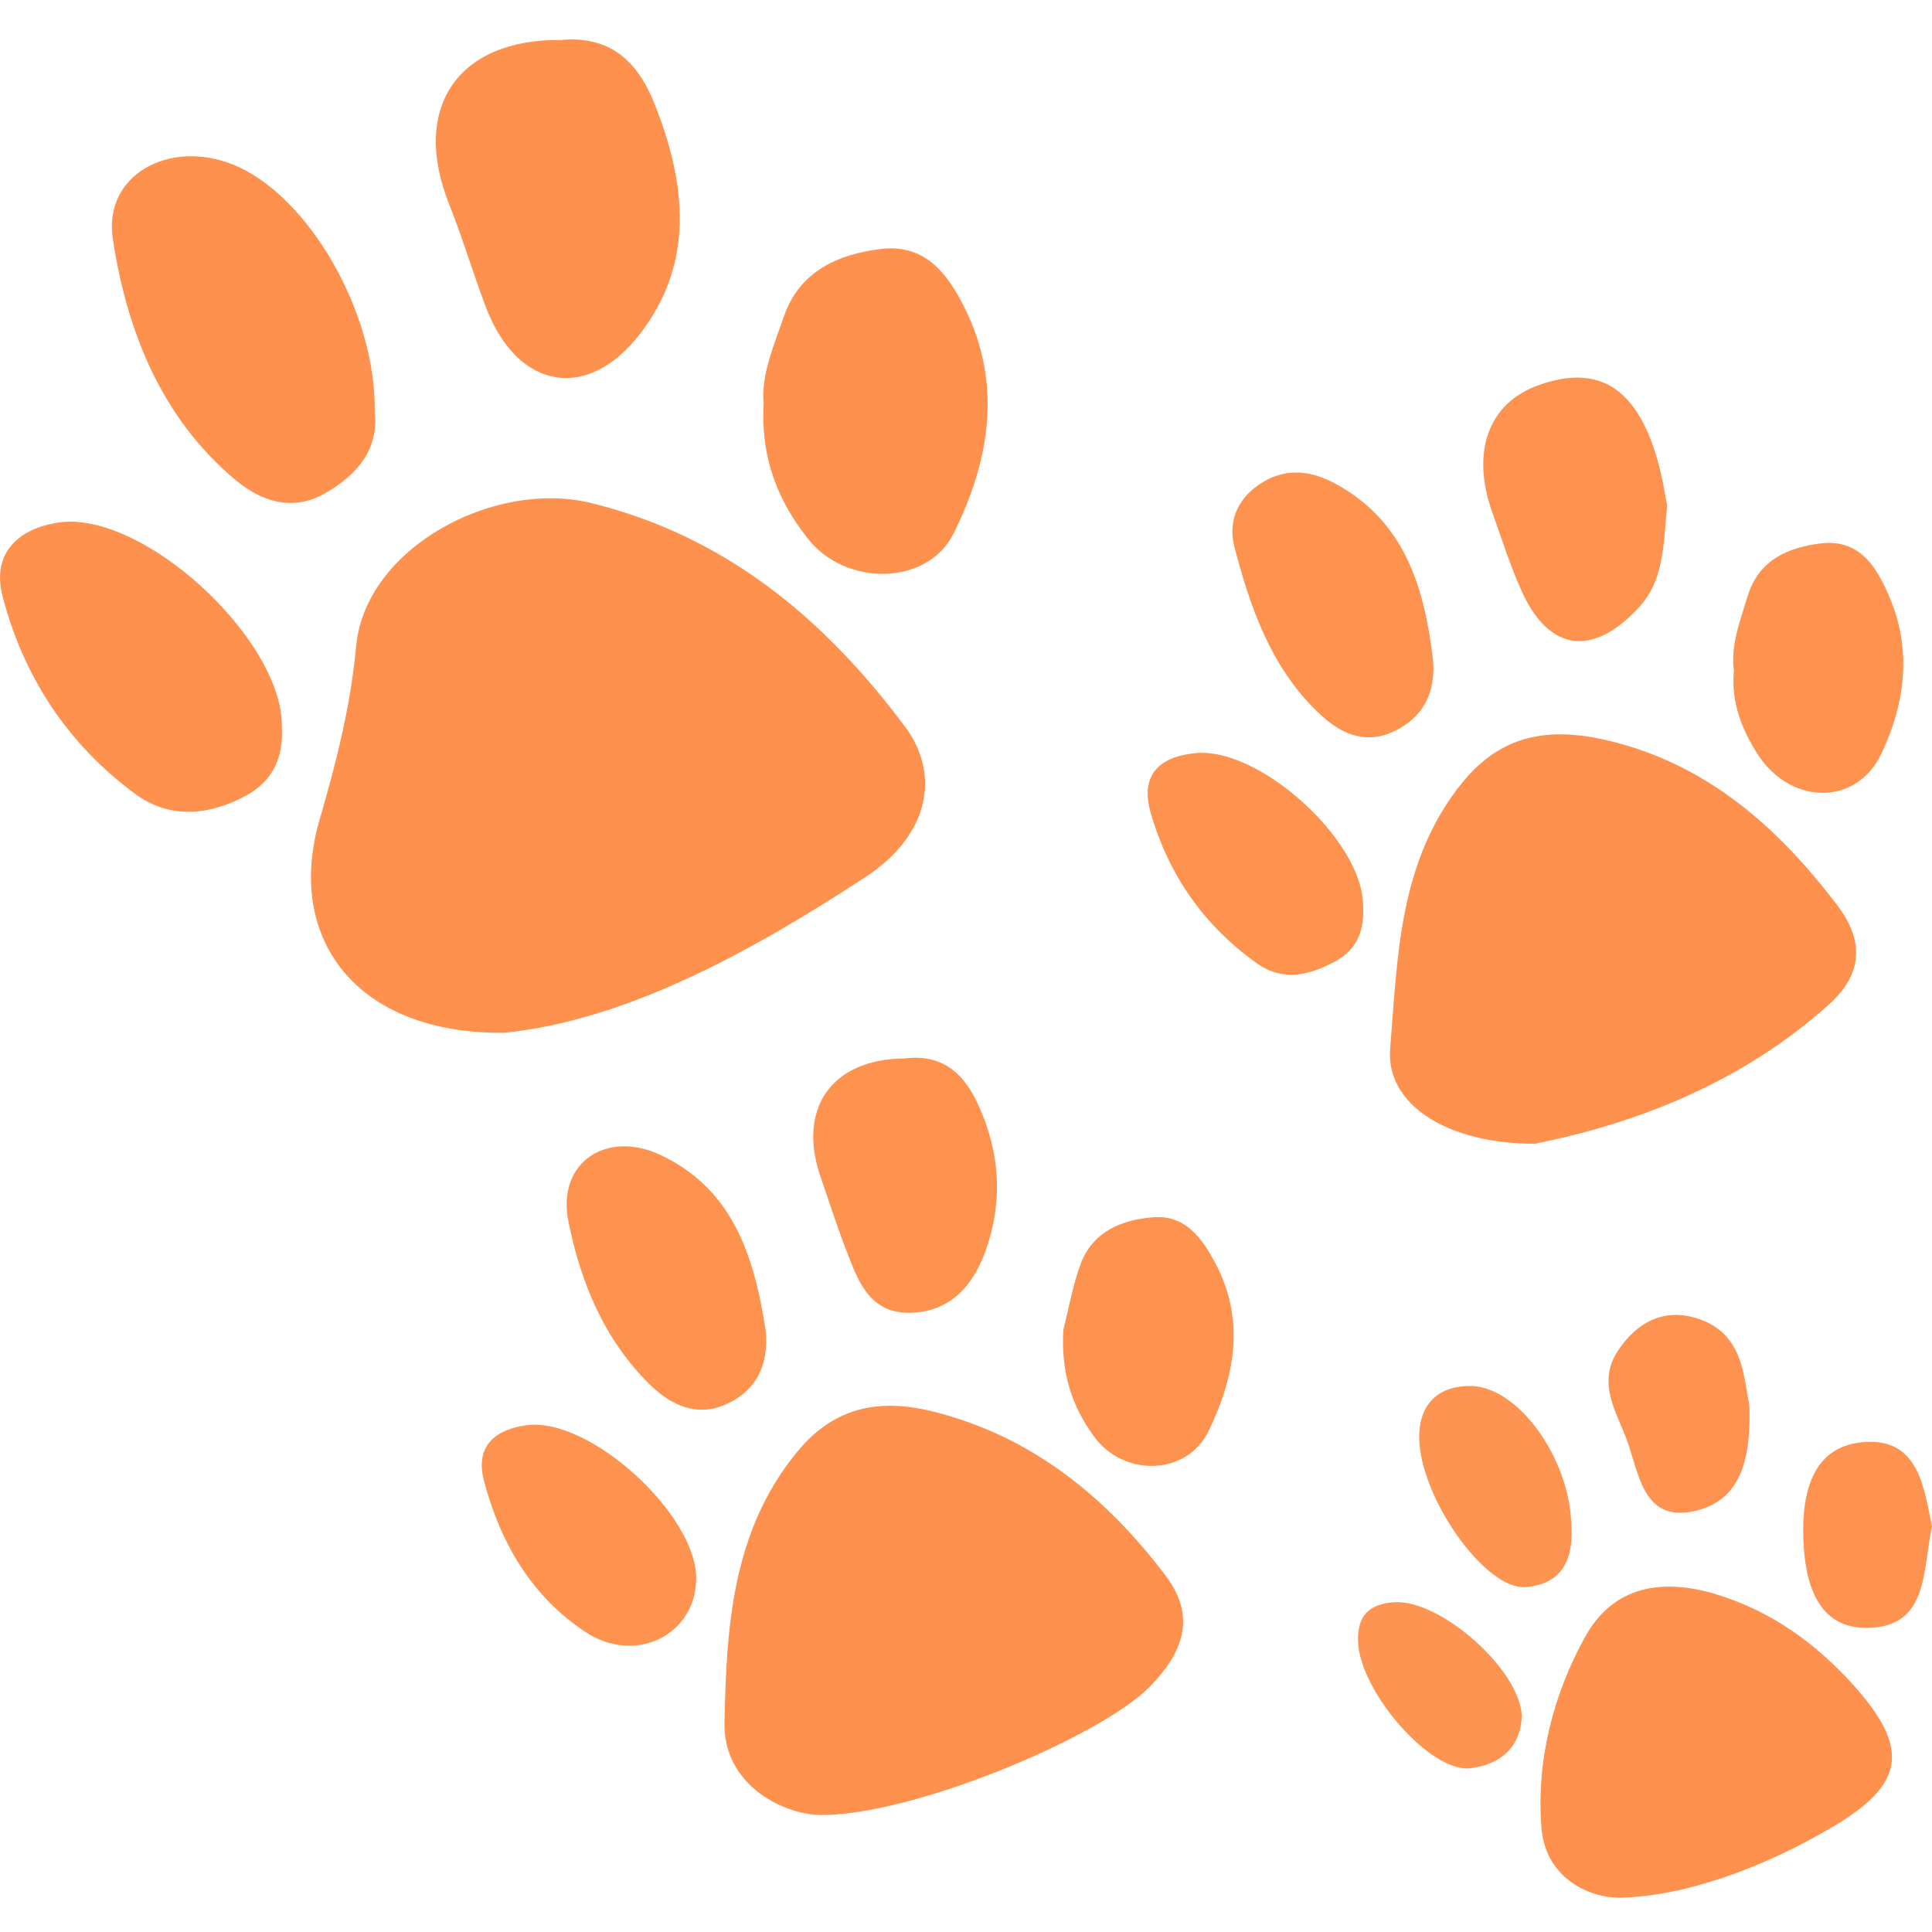 <?xml version="1.0" encoding="UTF-8"?>
<svg xmlns="http://www.w3.org/2000/svg" xmlns:xlink="http://www.w3.org/1999/xlink" version="1.1" id="Calque_1" x="0px" y="0px" viewBox="0 0 512 512" style="enable-background:new 0 0 512 512;" xml:space="preserve">
<style type="text/css">
	.st0{fill:#FE914D;}
	.st1{fill:#FE914E;}
	.st2{fill:#FE924F;}
	.st3{fill:#FE9350;}
	.st4{fill:#FE9250;}
	.st5{fill:#FE9452;}
	.st6{fill:#FE9351;}
</style>
<g>
	<path class="st0" d="M133.6,273.7c-39.1,0.4-58.1-24.9-48.9-56.5c4.4-15.1,8.2-29.9,9.7-46.1c2.5-25.9,36.5-44.1,62.2-37.8   c35.6,8.7,62,30.7,83.4,59.5c9.1,12.3,6.5,28.4-10.6,39.6C198.4,252.7,165.5,270.5,133.6,273.7z"></path>
	<path class="st0" d="M406.8,303.1c-22.9,0.1-39.6-10.2-38.4-25.2c2-24.2,2.2-49.7,19.2-70.6c11.2-13.7,24.7-14.5,39.6-10.8   c25.6,6.4,44.1,22.9,59.7,43.4c7,9.2,6.9,18-2,26.1C461,287.6,432.3,298,406.8,303.1z"></path>
	<path class="st0" d="M217.1,481c-10.2-0.4-25.4-8.3-25.1-24.4c0.5-24.7,1.8-50.7,19.3-71.9c10.2-12.4,22.5-14,36.1-10.6   c25.9,6.5,45.7,22.5,61.6,43.6c8.2,10.9,4.4,20.4-4.3,29.3C291.9,460.1,242,481.3,217.1,481z"></path>
	<path class="st0" d="M429,502.9c-7.8,0-19.4-5.1-20.5-18.5c-1.4-17.5,3-35.1,11.5-50.5c7.5-13.7,20.6-15.8,35.1-11.3   c14.5,4.5,26.1,12.9,36.2,24.1c14.9,16.7,13.6,26.2-5.9,37.6C467.1,495.1,446.1,502.7,429,502.9z"></path>
	<path class="st1" d="M148.6,10.6c12.9-1.2,20.3,5.4,24.9,17c8.3,21,10.7,42-3.9,60.9c-14,18.1-32.3,14.6-40.6-6.5   c-3.5-9.1-6.3-18.6-9.9-27.7C108.8,28.7,121.2,10.3,148.6,10.6z"></path>
	<path class="st1" d="M99.3,109.2c1.1,9.9-4.6,16.6-13.1,21.5c-8.8,5.1-17.2,2-23.8-3.5c-19.7-16.5-28.8-39.5-32.5-63.9   c-2.6-16.8,14.8-26.5,31.8-19.7C81.6,51.5,99.8,82.9,99.3,109.2z"></path>
	<path class="st1" d="M202.4,106.8c-0.8-7,2.6-15.1,5.4-23.1c4.1-11.7,14.1-16.3,25.5-17.7c11.8-1.5,17.8,6.5,22.3,15.5   c10.2,20.4,6.6,40.8-2.9,59.9c-6.9,13.9-28.8,14.2-38.8,1.1C206.3,132.8,201.5,121.5,202.4,106.8z"></path>
	<path class="st1" d="M74.7,192.6c0.4,8-2.2,14.3-9.6,18.3c-10,5.4-20.4,6.1-29.4-0.6c-17.7-13.1-29.4-30.8-35-52.2   c-3.1-11.9,4.7-17.9,14-19.5C37.1,134.4,75,169.3,74.7,192.6z"></path>
	<path class="st2" d="M441.8,133.9c-1,11.5-1,20-7.5,27.1c-12.2,13.2-23.9,11.8-31.2-4.7c-3-6.7-5.2-13.8-7.7-20.7   c-5.6-16-0.9-28.8,12.3-33.5c15.5-5.6,25.6,0.3,31.2,18.6C440.5,125.9,441.3,131.4,441.8,133.9z"></path>
	<path class="st2" d="M379.7,174.3c1,9.1-2.5,16-10.7,19.7c-7.8,3.5-14.4,0-19.9-5.4c-12.4-12-17.8-27.7-22-43.8   c-1.6-6.3,0.6-12.2,6.3-16.2c6.8-4.8,13.8-4.1,20.7-0.3C372.2,138.2,377.4,155.5,379.7,174.3z"></path>
	<path class="st2" d="M239.8,280.5c9.5-1.2,15.5,3.5,19.5,12.4c5.9,12.9,6.5,26.1,1.7,39.1c-3.3,8.9-9.4,15.8-20,15.9   c-9.9,0.1-13.2-7.4-16.1-14.9c-2.7-6.8-4.9-13.8-7.3-20.7C211.1,294,220.2,280.6,239.8,280.5z"></path>
	<path class="st2" d="M202.9,352.5c0.9,9.1-2.4,16.1-10.6,19.7c-7.5,3.3-14.2,0.4-19.9-5.1c-12.3-12-18.6-27.4-21.8-43.6   c-3-15.3,10-24.2,24.5-17.4C194.5,315.3,199.9,333.3,202.9,352.5z"></path>
	<path class="st2" d="M459.5,177.8c-0.9-7,1.7-13.3,3.6-19.7c2.9-9.6,10.5-13,19.5-14.1c9.7-1.1,14.2,5.4,17.6,13   c6.6,14.5,4.9,29-1.6,42.7c-6.5,13.8-23.7,13.8-32.6,0.5C461.7,193.6,458.7,186.1,459.5,177.8z"></path>
	<path class="st2" d="M281.8,352.4c1.2-4.5,2.3-11.2,4.6-17.5c3.2-8.5,10.8-11.6,19-12.3c8.6-0.8,13.1,5.4,16.7,12.2   c8,15.1,5.1,30.2-1.8,44.4c-5.7,11.9-22.6,12.4-30.5,1.3C284.3,372.9,281.1,364.2,281.8,352.4z"></path>
	<path class="st3" d="M184.5,418.5c-0.2,14.7-15.9,22.7-29.2,14.1c-14.3-9.4-22.6-23.5-27-40c-2.6-9.7,3.3-13.8,11.2-14.9   C156.3,375.4,184.8,401.6,184.5,418.5z"></path>
	<path class="st2" d="M361.2,239.3c0.5,6.6-1.1,12.1-7.4,15.5c-6.9,3.7-13.8,5.4-20.7,0.5c-13.9-9.9-23.3-23.2-28.1-39.7   c-3.1-10.5,2.6-15.1,11.7-16C333.5,197.8,360.6,222.3,361.2,239.3z"></path>
	<path class="st4" d="M463.6,372.3c0.5,14.9-2.5,25.3-14.3,28.1c-13.7,3.2-14.9-9.6-18-18.3c-2.7-7.7-8.3-15.4-2.5-24.2   c5-7.5,12-11.1,20.3-8.7C462.3,352.9,462,365.2,463.6,372.3z"></path>
	<path class="st5" d="M416.4,403.8c0.7,9.1-2.2,16.1-12.2,16.8c-10.6,0.7-27.7-23.5-28.1-39.3c-0.2-8.6,4.5-13.9,13.2-14   C402,367,415.9,386.2,416.4,403.8z"></path>
	<path class="st6" d="M512,404.5c-2.5,11.3-0.8,26.4-16.6,26.9c-14,0.5-17.1-12.3-17.5-23.6c-0.4-12.2,2.3-25.3,17.3-25.7   C508.5,381.8,509.9,394.4,512,404.5z"></path>
	<path class="st5" d="M403.3,454.7c-0.3,8.2-5.5,12.9-13.6,13.9c-10.6,1.3-29.2-20.2-29.8-33.4c-0.3-7,2.9-10.1,9.5-10.6   C381.4,423.7,402.7,442.2,403.3,454.7z"></path>
</g>
</svg>
